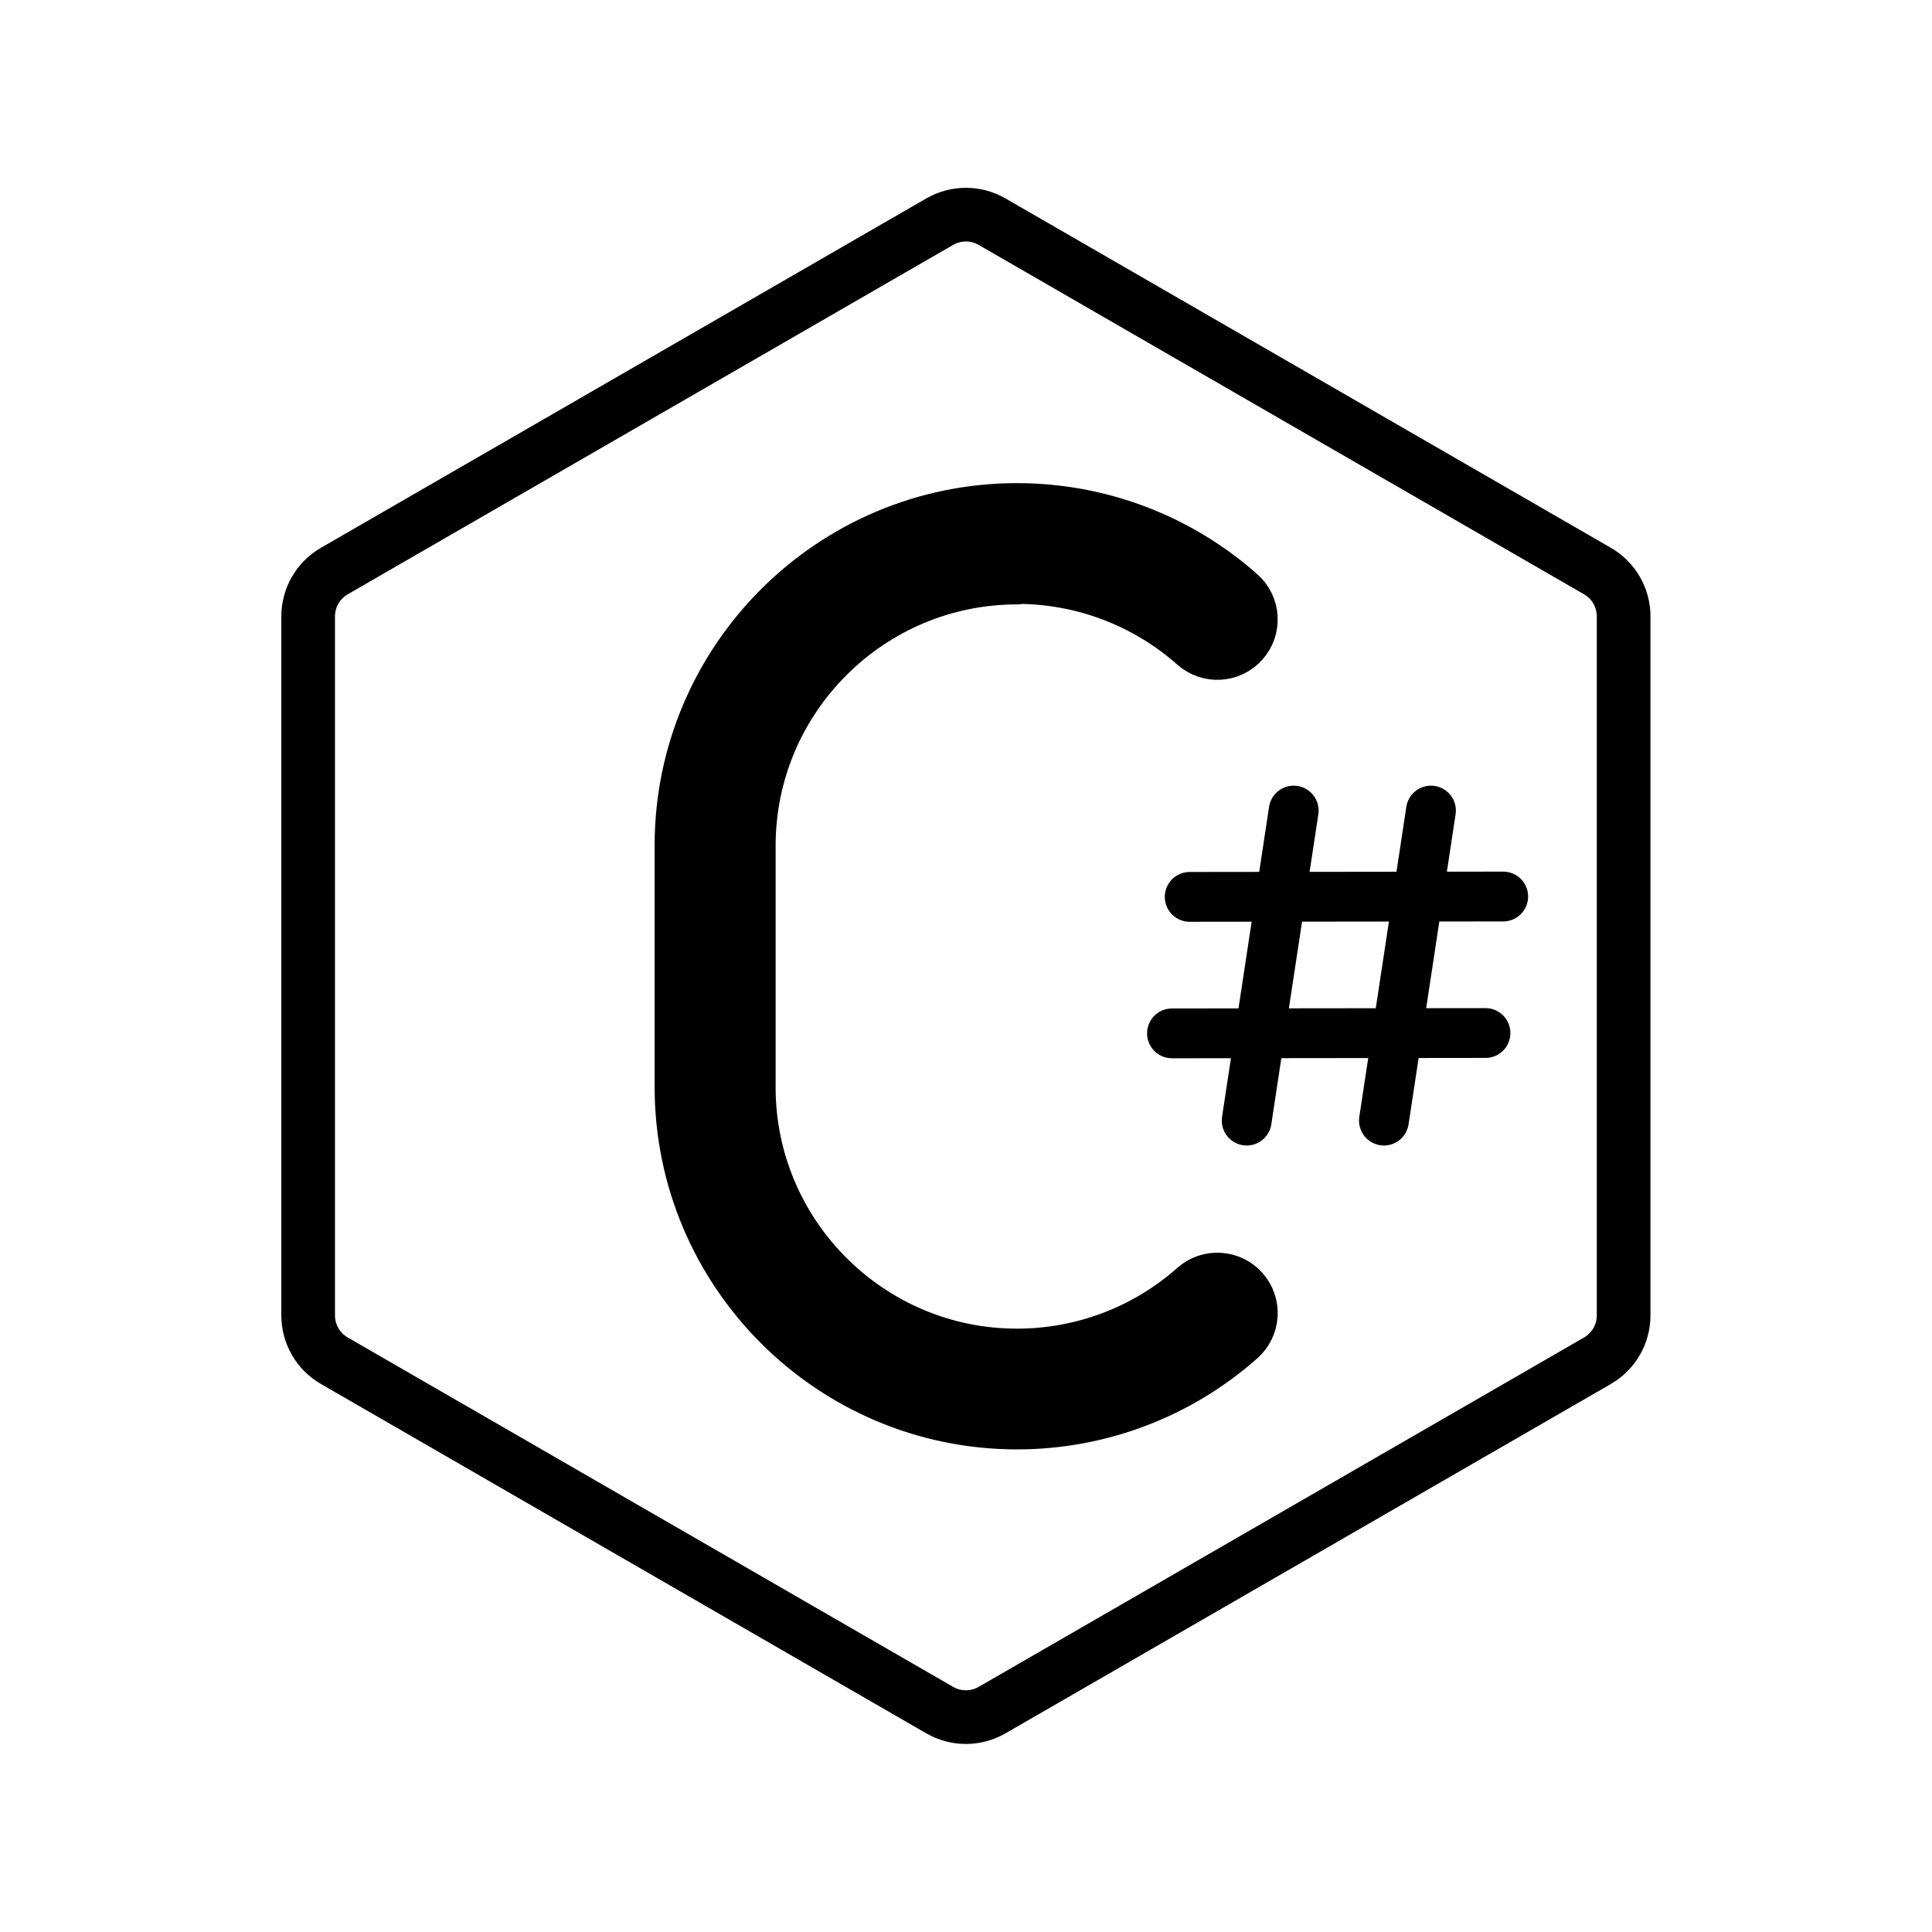 <svg id="emoji" viewBox="0 0 72 72" version="1.1" xmlns="http://www.w3.org/2000/svg">
  <g id="line-supplement" stroke="#000">
    <g transform="matrix(.464 0 0 .464 28.34 19.3)">
      <g stroke="#000">
        <g stroke="#000">
          <g transform="matrix(3.556,0,0,3.556,-259.5,-104.5)" stroke="#000" stroke-linecap="round" stroke-linejoin="round" stroke-miterlimit="10" stroke-width="1.125" clip-rule="evenodd">
            <path transform="matrix(-.15 .989 .989 .15 87.87 40.55)" d="m-4.072-3.5h7.08"/>
            <path transform="matrix(-.15 .989 .989 .15 90.97 40.55)" d="m-4.072-3.5h7.08"/>
            <path transform="matrix(1,-9.886e-4,-9.886e-4,-1,82.67,37.95)" d="m0 3e-3 7.081 1e-3"/>
            <path d="m82.27 41.03 7.081-8e-3"/>
          </g>
        </g>
      </g>
    </g>
    <path stroke-linejoin="round" stroke-width="2.25" d="m37.9 21.38c2.481 0 4.867 0.905 6.72 2.547 0.465 0.413 1.177 0.369 1.588-0.095 0.412-0.465 0.37-1.176-0.095-1.588-2.266-2.008-5.182-3.114-8.212-3.114-6.823 0-12.38 5.552-12.38 12.38v9c0 6.823 5.552 12.38 12.38 12.38 3.031 0 5.948-1.106 8.212-3.114 0.465-0.412 0.508-1.123 0.095-1.588-0.412-0.464-1.124-0.509-1.588-0.095-1.852 1.643-4.239 2.547-6.72 2.547-5.582 0-10.12-4.543-10.12-10.12v-9c0-5.582 4.543-10.12 10.12-10.12z"/>
  </g>
  <g id="line">
    <path fill="none" stroke="#000" stroke-width="2" d="m35.02 8.261c0.604-0.348 1.348-0.348 1.952 0l22.56 13.02c0.604 0.348 0.976 0.993 0.976 1.69v26.05c0 0.698-0.372 1.342-0.976 1.69l-22.56 13.02c-0.604 0.348-1.348 0.348-1.952 0l-22.56-13.02c-0.604-0.348-0.976-0.993-0.976-1.69v-26.05c0-0.698 0.372-1.342 0.976-1.69z"/>
  </g>
</svg>
